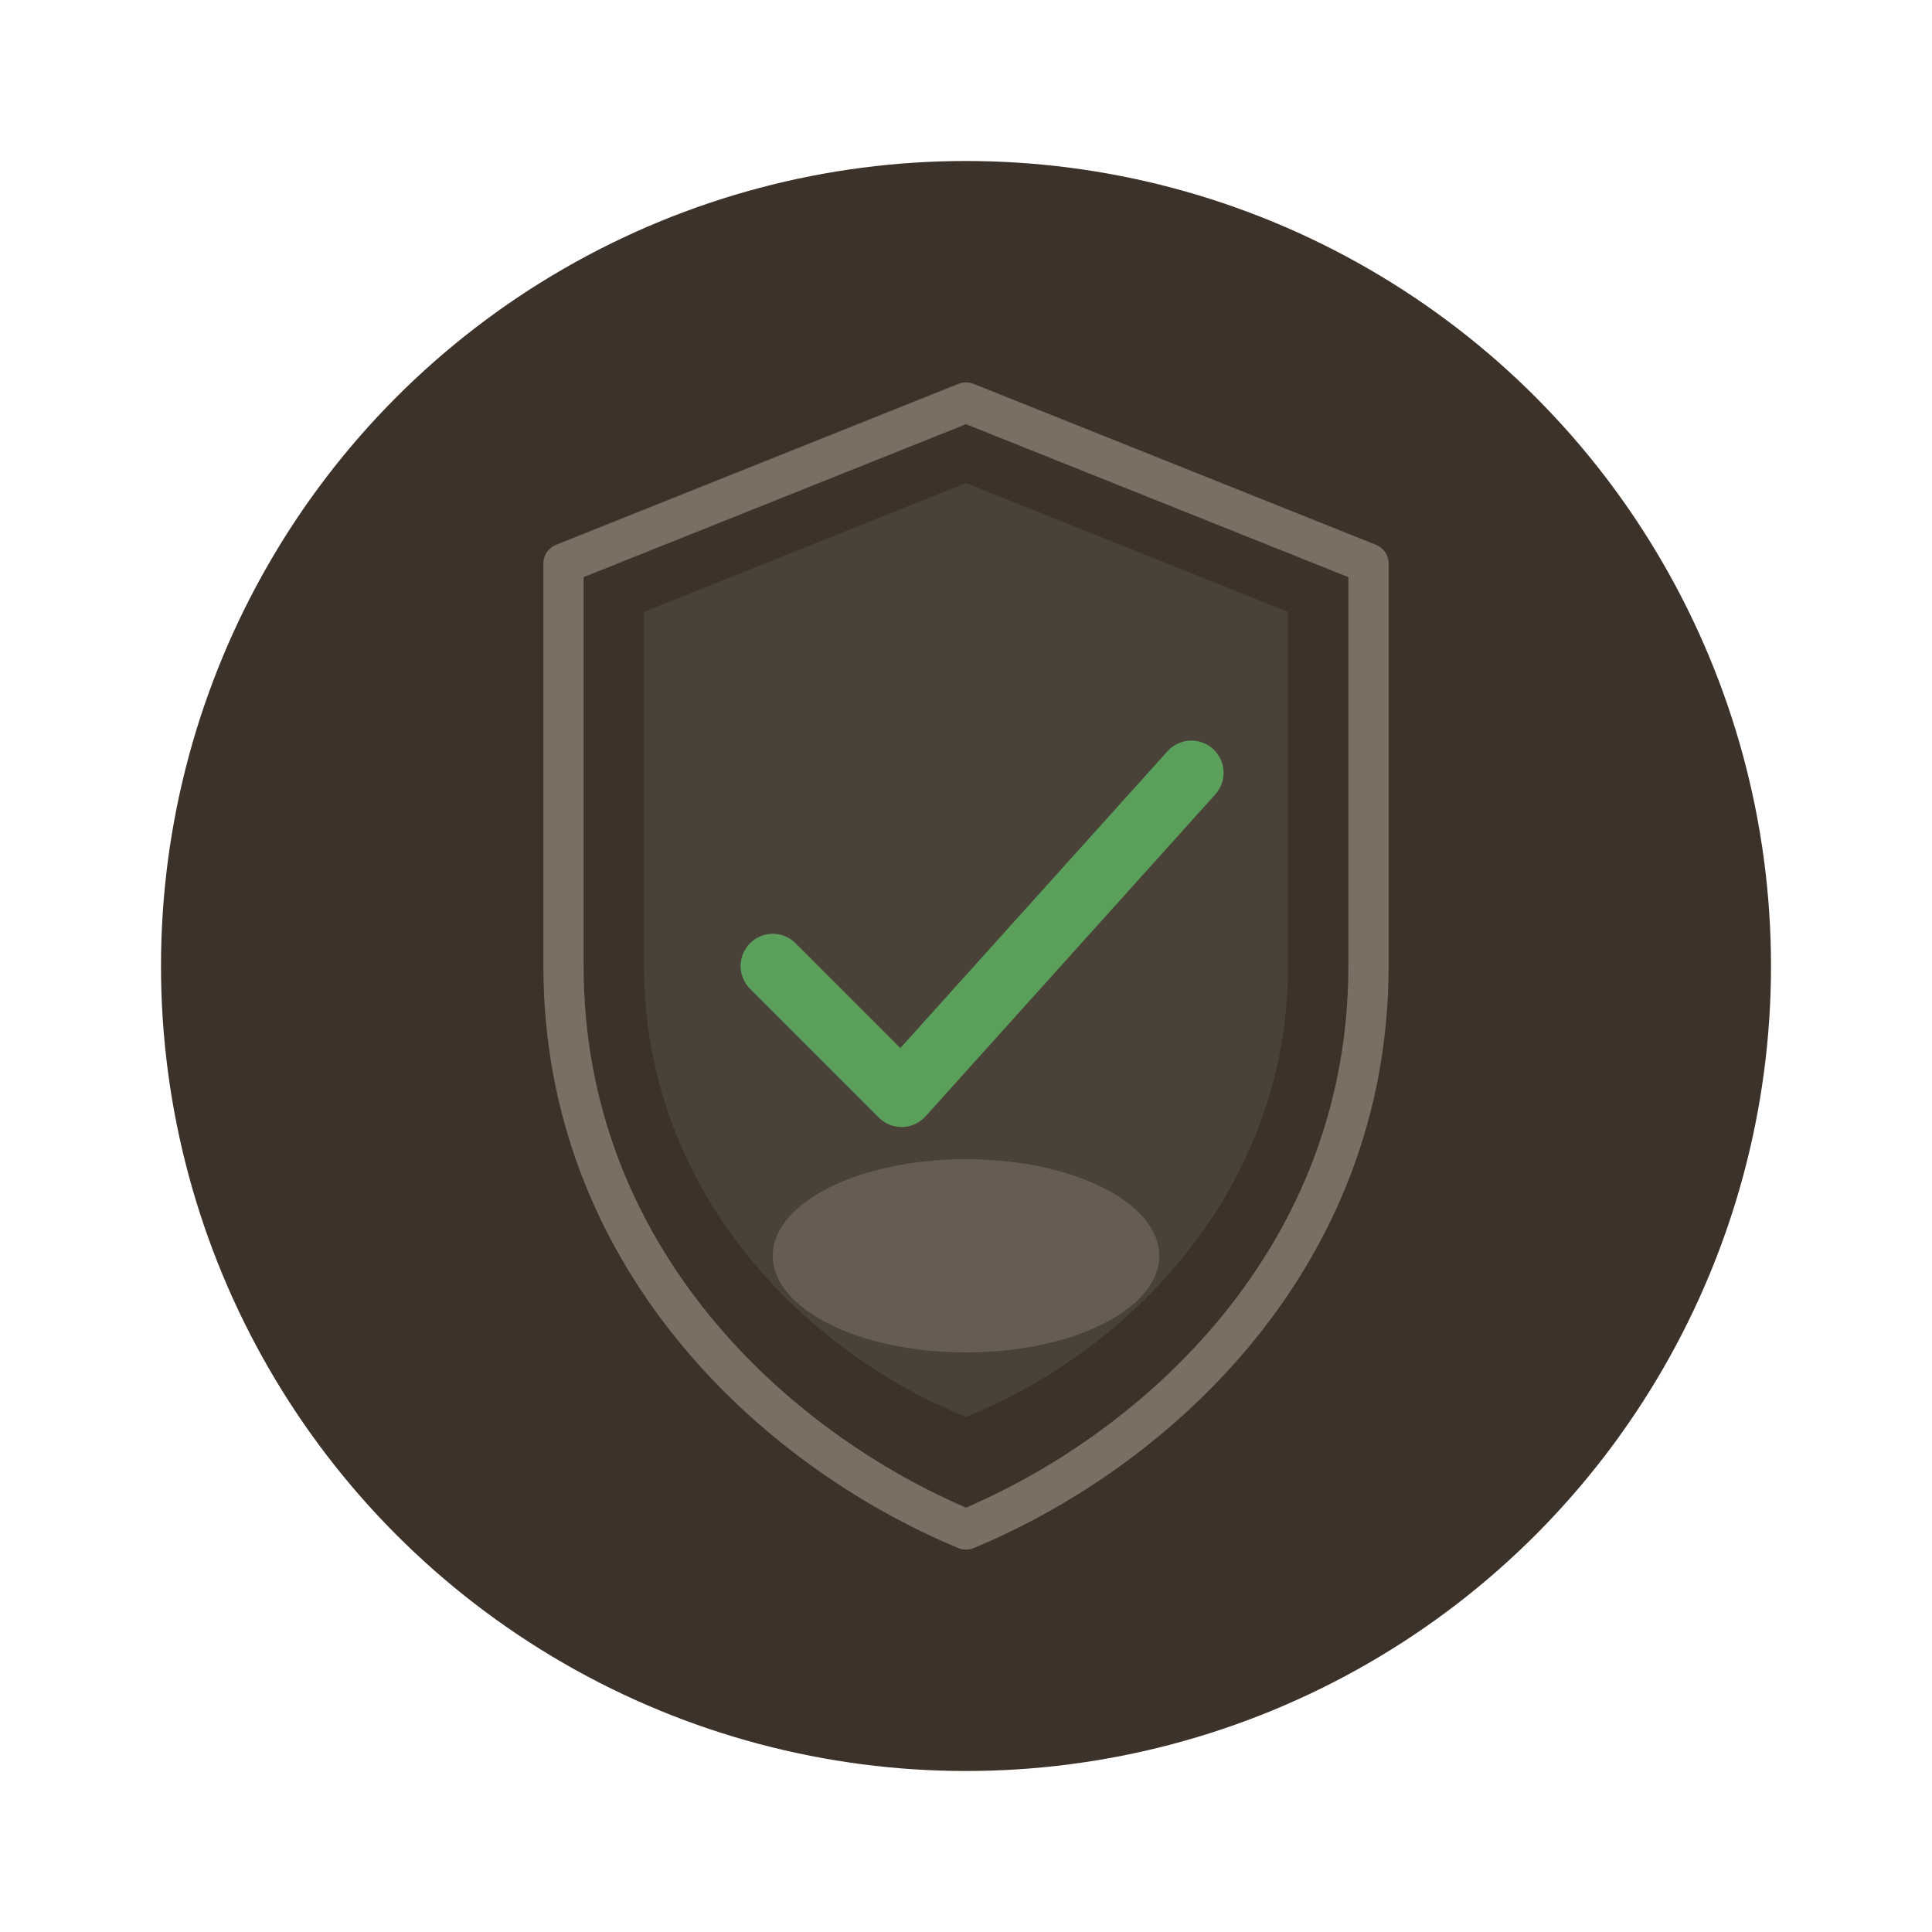 <svg xmlns="http://www.w3.org/2000/svg" viewBox="0 0 120 120">
  <circle cx="60" cy="60" r="50" fill="#3d3229"/>
  <!-- Shield outline -->
  <path d="M60 25 L85 35 L85 60 C85 78, 72 90, 60 95 C48 90, 35 78, 35 60 L35 35 Z" fill="none" stroke="#7a6f63" stroke-width="2.5" stroke-linejoin="round"/>
  <!-- Inner shield fill -->
  <path d="M60 30 L80 38 L80 60 C80 74, 70 84, 60 88 C50 84, 40 74, 40 60 L40 38 Z" fill="#4a4239"/>
  <!-- Checkmark -->
  <path d="M48 60 L56 68 L74 48" fill="none" stroke="#5a9f5a" stroke-width="4" stroke-linecap="round" stroke-linejoin="round"/>
  <!-- Gradle elephant silhouette (simplified) -->
  <ellipse cx="60" cy="78" rx="12" ry="6" fill="#7a6f63" opacity="0.6"/>
</svg>
